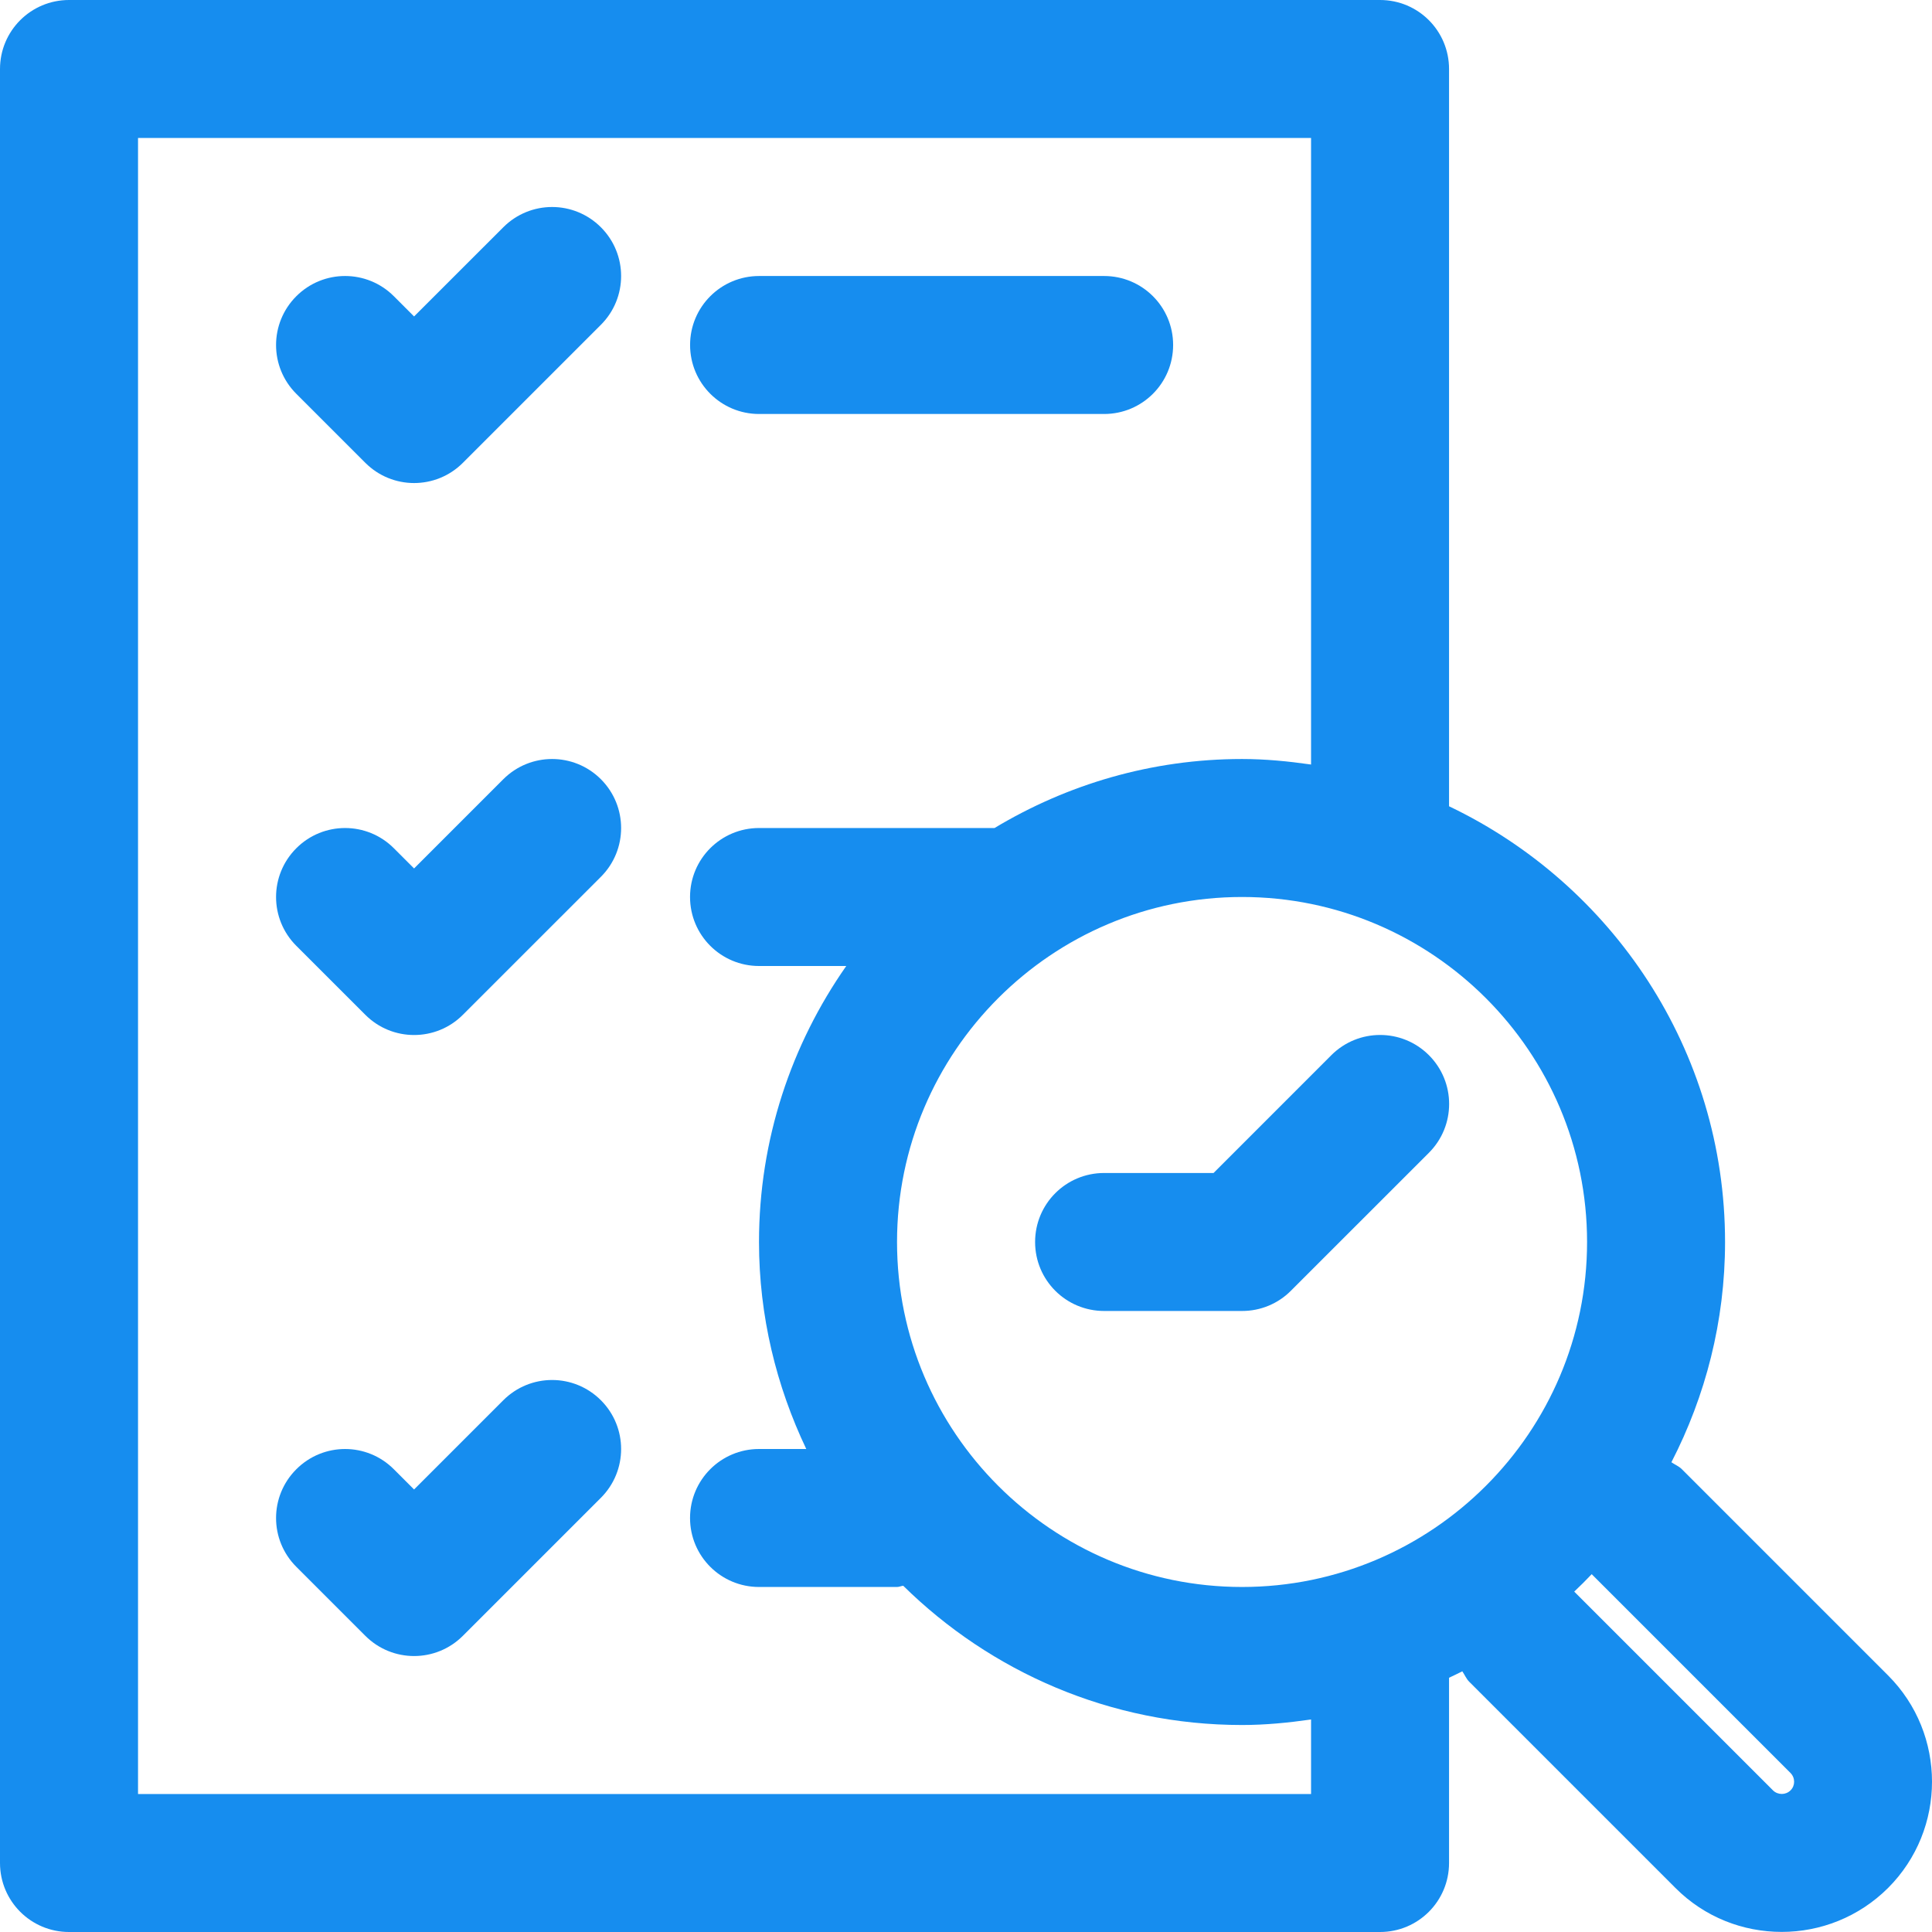 <svg width="43" height="43" viewBox="0 0 43 43" fill="none" xmlns="http://www.w3.org/2000/svg">
<path d="M11.202 5.058L9.216 7.043L8.766 6.593C8.166 5.993 7.195 5.993 6.595 6.593C5.994 7.194 5.994 8.165 6.595 8.765L8.131 10.301C8.43 10.6 8.823 10.751 9.216 10.751C9.61 10.751 10.003 10.6 10.302 10.301L13.374 7.229C13.974 6.629 13.974 5.658 13.374 5.058C12.773 4.457 11.803 4.457 11.202 5.058ZM11.202 17.343L9.216 19.329L8.766 18.879C8.166 18.279 7.195 18.279 6.595 18.879C5.994 19.48 5.994 20.45 6.595 21.051L8.131 22.586C8.43 22.886 8.823 23.036 9.216 23.036C9.61 23.036 10.003 22.886 10.302 22.586L13.374 19.515C13.974 18.915 13.974 17.944 13.374 17.343C12.773 16.743 11.803 16.743 11.202 17.343ZM11.202 31.165L9.216 33.151L8.766 32.701C8.166 32.1 7.195 32.1 6.595 32.701C5.994 33.301 5.994 34.272 6.595 34.872L8.131 36.408C8.43 36.707 8.823 36.858 9.216 36.858C9.61 36.858 10.003 36.707 10.302 36.408L13.374 33.336C13.974 32.736 13.974 31.765 13.374 31.165C12.773 30.564 11.803 30.564 11.202 31.165Z" fill="#168DEF"/>
<path d="M42.022 37.289L37.433 32.7C37.364 32.631 37.278 32.599 37.2 32.545C37.958 31.074 38.394 29.409 38.394 27.643C38.394 23.366 35.877 19.676 32.251 17.945V1.536C32.251 0.686 31.565 0 30.715 0H1.536C0.688 0 0 0.686 0 1.536V41.464C0 42.313 0.688 43 1.536 43H30.715C31.565 43 32.251 42.313 32.251 41.464V37.341C32.35 37.293 32.449 37.249 32.546 37.198C32.6 37.275 32.632 37.362 32.701 37.431L37.29 42.02C37.941 42.673 38.797 42.998 39.655 42.998C40.512 42.998 41.369 42.671 42.023 42.019C43.326 40.715 43.326 38.593 42.022 37.289ZM35.323 27.643C35.323 31.877 31.878 35.321 27.644 35.321C23.41 35.321 19.965 31.877 19.965 27.643C19.965 23.409 23.41 19.964 27.644 19.964C31.878 19.964 35.323 23.409 35.323 27.643ZM29.18 39.929H3.072V3.071H29.18V17.016C28.676 16.944 28.166 16.893 27.644 16.893C25.629 16.893 23.749 17.459 22.135 18.429H16.893C16.046 18.429 15.358 19.115 15.358 19.964C15.358 20.814 16.046 21.5 16.893 21.5H18.835C17.615 23.243 16.893 25.359 16.893 27.643C16.893 29.292 17.279 30.851 17.945 32.25H16.893C16.046 32.25 15.358 32.937 15.358 33.786C15.358 34.635 16.046 35.321 16.893 35.321H19.965C20.014 35.321 20.056 35.298 20.103 35.294C22.046 37.207 24.708 38.393 27.644 38.393C28.166 38.393 28.676 38.342 29.18 38.27V39.929ZM39.852 39.847C39.744 39.955 39.569 39.953 39.462 39.849L35.037 35.424C35.171 35.298 35.3 35.169 35.426 35.036L39.85 39.46C39.958 39.568 39.958 39.743 39.852 39.847Z" fill="#168DEF"/>
<path d="M24.574 26.107C23.725 26.107 23.038 26.793 23.038 27.643C23.038 28.492 23.725 29.178 24.574 29.178H27.646C28.054 29.178 28.444 29.017 28.731 28.728L31.803 25.657C32.403 25.056 32.403 24.086 31.803 23.485C31.202 22.885 30.232 22.885 29.631 23.485L27.01 26.107H24.574ZM16.895 9.214H24.574C25.423 9.214 26.11 8.528 26.11 7.678C26.11 6.829 25.423 6.143 24.574 6.143H16.895C16.047 6.143 15.359 6.829 15.359 7.678C15.359 8.528 16.047 9.214 16.895 9.214Z" fill="#168DEF"/>
</svg>
